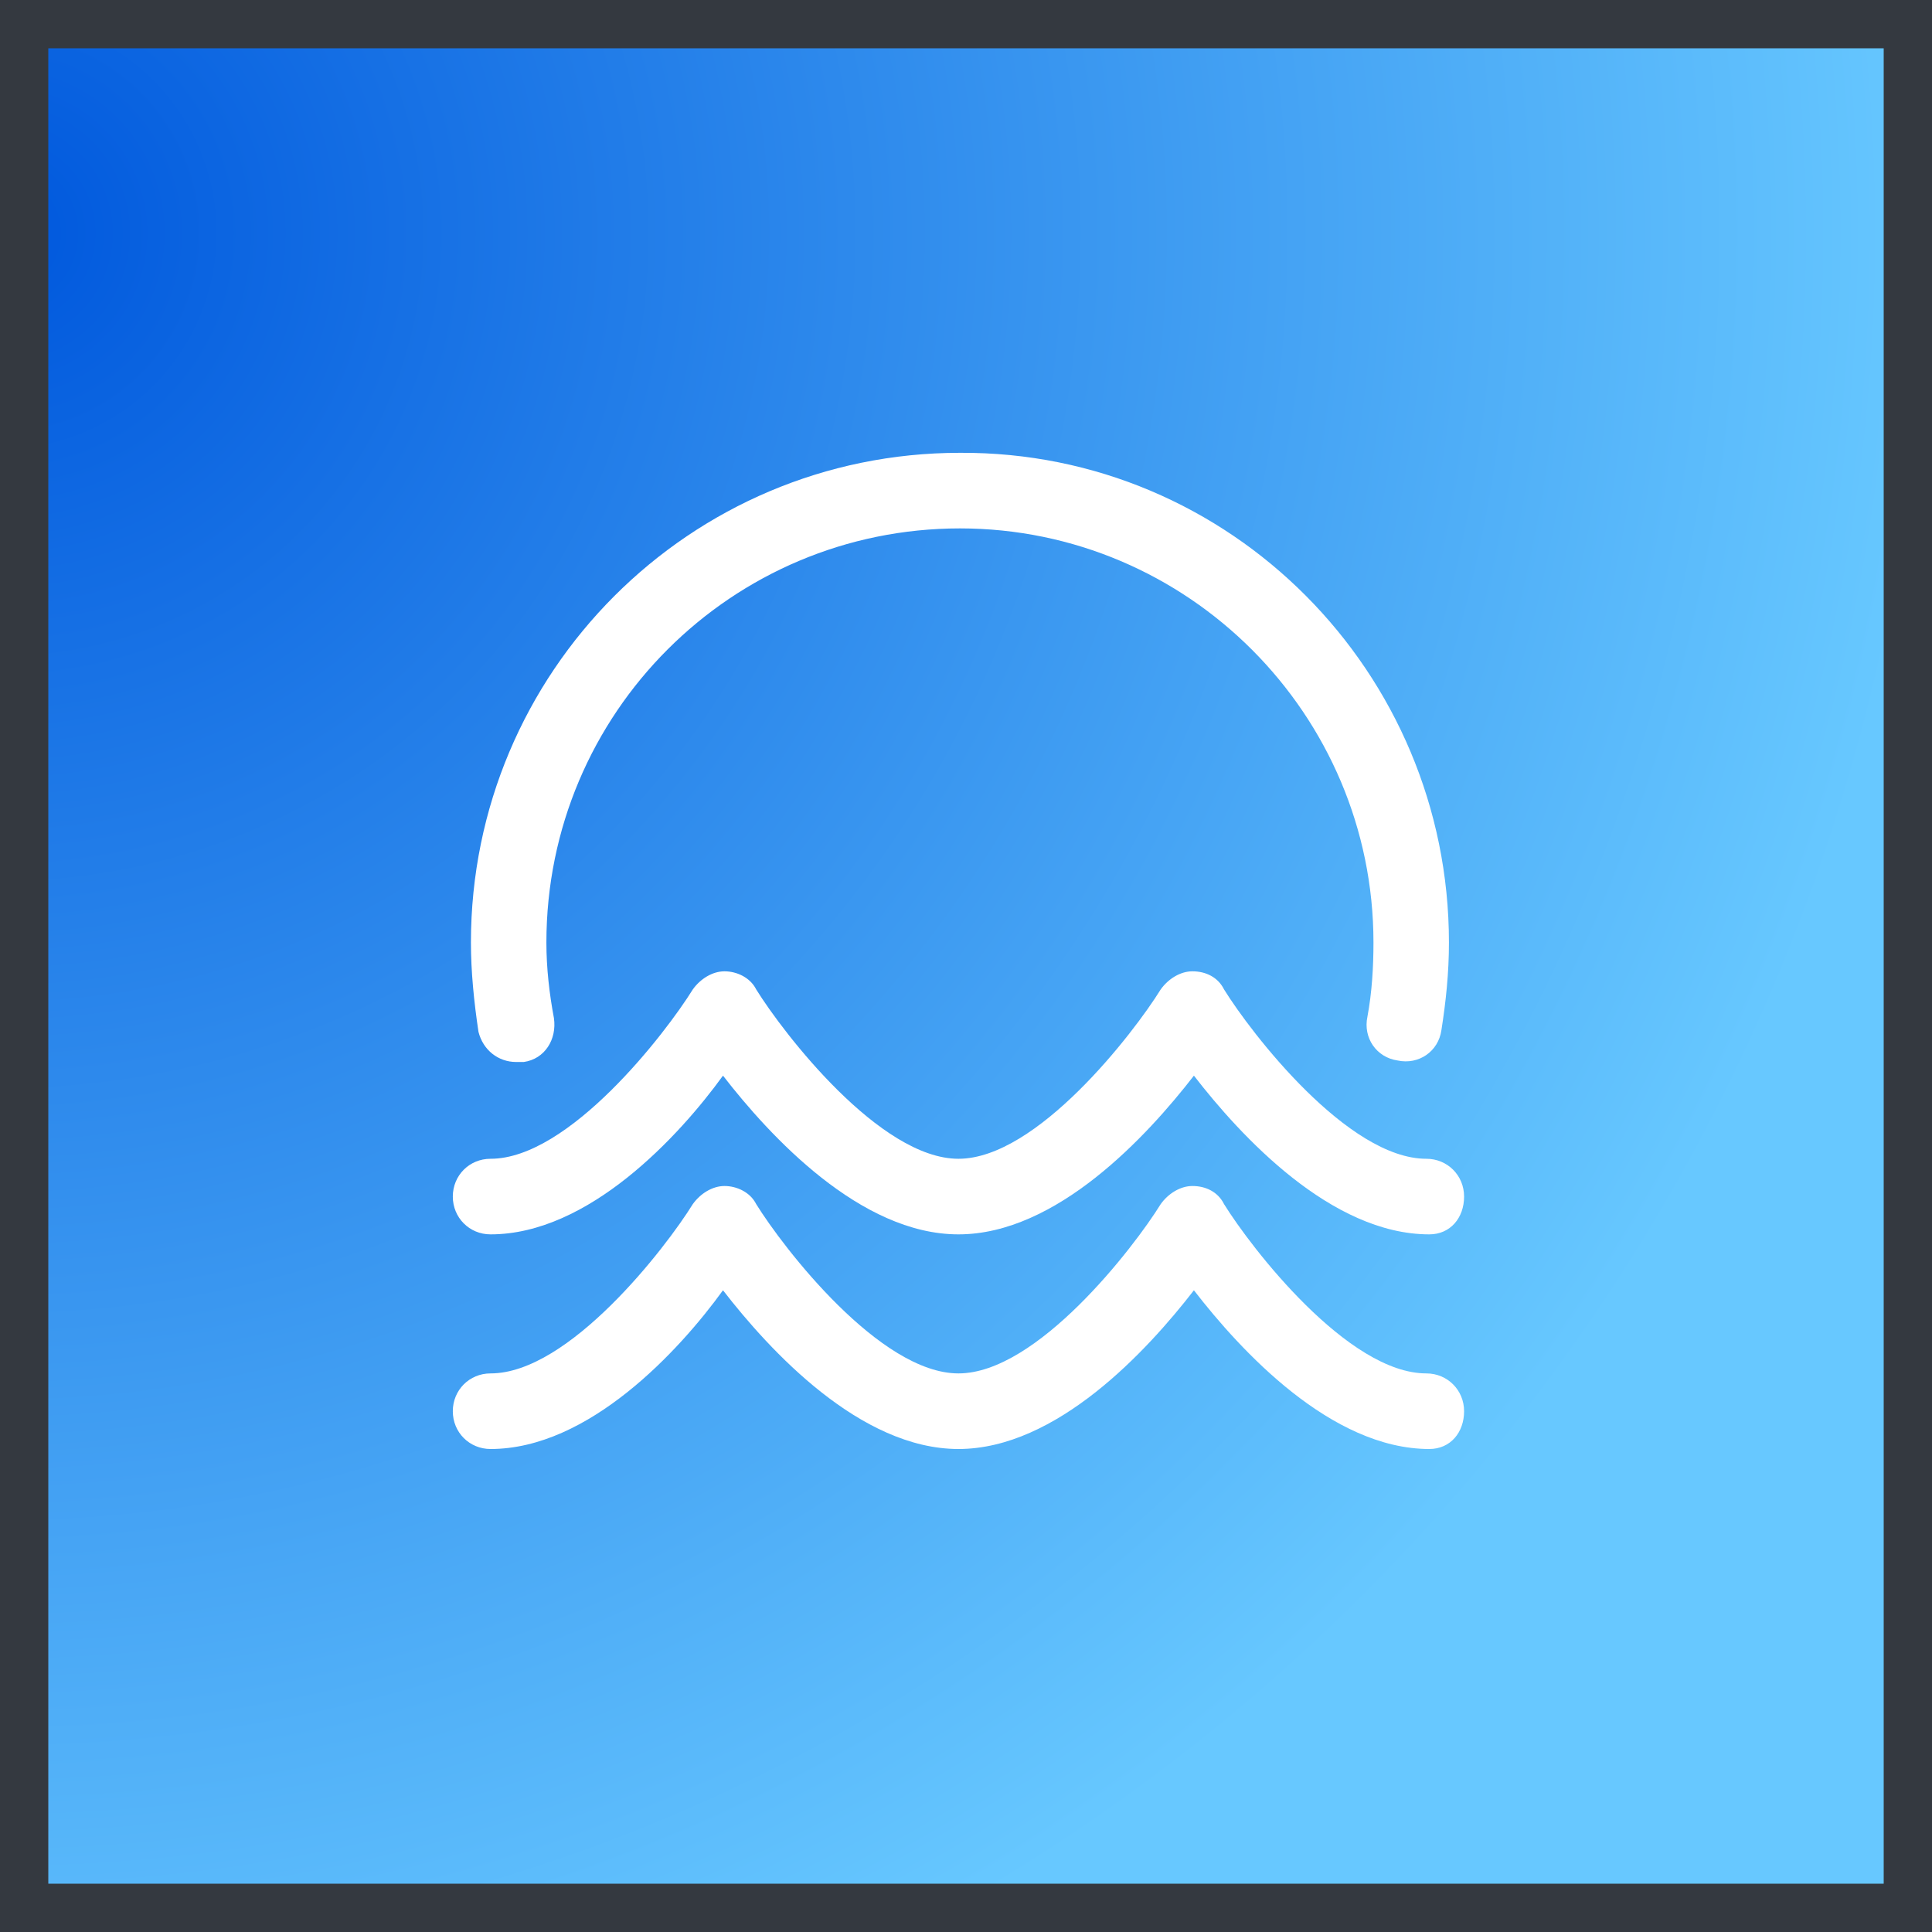 <svg width="32" height="32" viewBox="0 0 32 32" fill="none" xmlns="http://www.w3.org/2000/svg">
<rect x="0" y="0" width="32" height="32" fill="#808080" stroke="none"/>
<g clip-path="url(#clip0_8958_762)">
<rect width="32" height="32" fill="url(#paint0_radial_8958_762)"/>
<path d="M23.674 20.445C22.049 20.445 20.549 18.817 19.775 17.816C19 18.817 17.5 20.445 15.875 20.445C14.25 20.445 12.75 18.817 11.975 17.816C11.25 18.817 9.75 20.445 8.125 20.445C7.775 20.445 7.5 20.169 7.5 19.819C7.5 19.468 7.775 19.193 8.125 19.193C9.425 19.193 11.025 17.114 11.475 16.388C11.6 16.213 11.8 16.088 12 16.088C12.2 16.088 12.425 16.188 12.525 16.388C12.975 17.114 14.575 19.193 15.875 19.193C17.175 19.193 18.775 17.114 19.225 16.388C19.35 16.213 19.55 16.088 19.75 16.088C19.975 16.088 20.175 16.188 20.274 16.388C20.724 17.114 22.325 19.193 23.625 19.193C23.974 19.193 24.25 19.468 24.25 19.819C24.25 20.169 24.024 20.445 23.674 20.445Z" fill="white"/>
<path d="M23.674 24C22.049 24 20.549 22.373 19.775 21.371C19 22.373 17.5 24 15.875 24C14.25 24 12.75 22.373 11.975 21.371C11.25 22.373 9.75 24 8.125 24C7.775 24 7.5 23.725 7.5 23.374C7.5 23.024 7.775 22.748 8.125 22.748C9.425 22.748 11.025 20.67 11.475 19.944C11.6 19.769 11.8 19.644 12 19.644C12.2 19.644 12.425 19.744 12.525 19.944C12.975 20.67 14.575 22.748 15.875 22.748C17.175 22.748 18.775 20.67 19.225 19.944C19.35 19.769 19.55 19.644 19.75 19.644C19.975 19.644 20.175 19.744 20.274 19.944C20.724 20.67 22.325 22.748 23.625 22.748C23.974 22.748 24.25 23.024 24.25 23.374C24.25 23.725 24.024 24 23.674 24Z" fill="white"/>
<path d="M8.55 17.59C8.25 17.59 8 17.39 7.925 17.09C7.85 16.589 7.8 16.088 7.8 15.612C7.8 11.131 11.425 7.5 15.9 7.5C20.375 7.475 23.999 11.131 23.999 15.612C23.999 16.113 23.949 16.589 23.874 17.064C23.824 17.415 23.499 17.64 23.149 17.565C22.799 17.515 22.574 17.19 22.649 16.839C22.724 16.439 22.749 16.013 22.749 15.612C22.749 11.832 19.674 8.752 15.9 8.752C12.125 8.752 9.05 11.807 9.05 15.612C9.05 16.038 9.1 16.464 9.175 16.864C9.225 17.215 9.025 17.54 8.675 17.59C8.625 17.59 8.575 17.59 8.55 17.59Z" fill="white"/>
</g>
<rect x="0.4" y="0.4" width="31.2" height="31.2" stroke="#343940" stroke-width="0.8"/>
<defs>
<radialGradient id="paint0_radial_8958_762" cx="0" cy="0" r="1" gradientUnits="userSpaceOnUse" gradientTransform="translate(6.0382e-08 3.704) rotate(43.8) scale(32.213 32.264)">
<stop stop-color="#0058DD"/>
<stop offset="1" stop-color="#67C8FF"/>
</radialGradient>
<clipPath id="clip0_8958_762">
<rect width="32" height="32" fill="white"/>
</clipPath>
</defs>
</svg>
